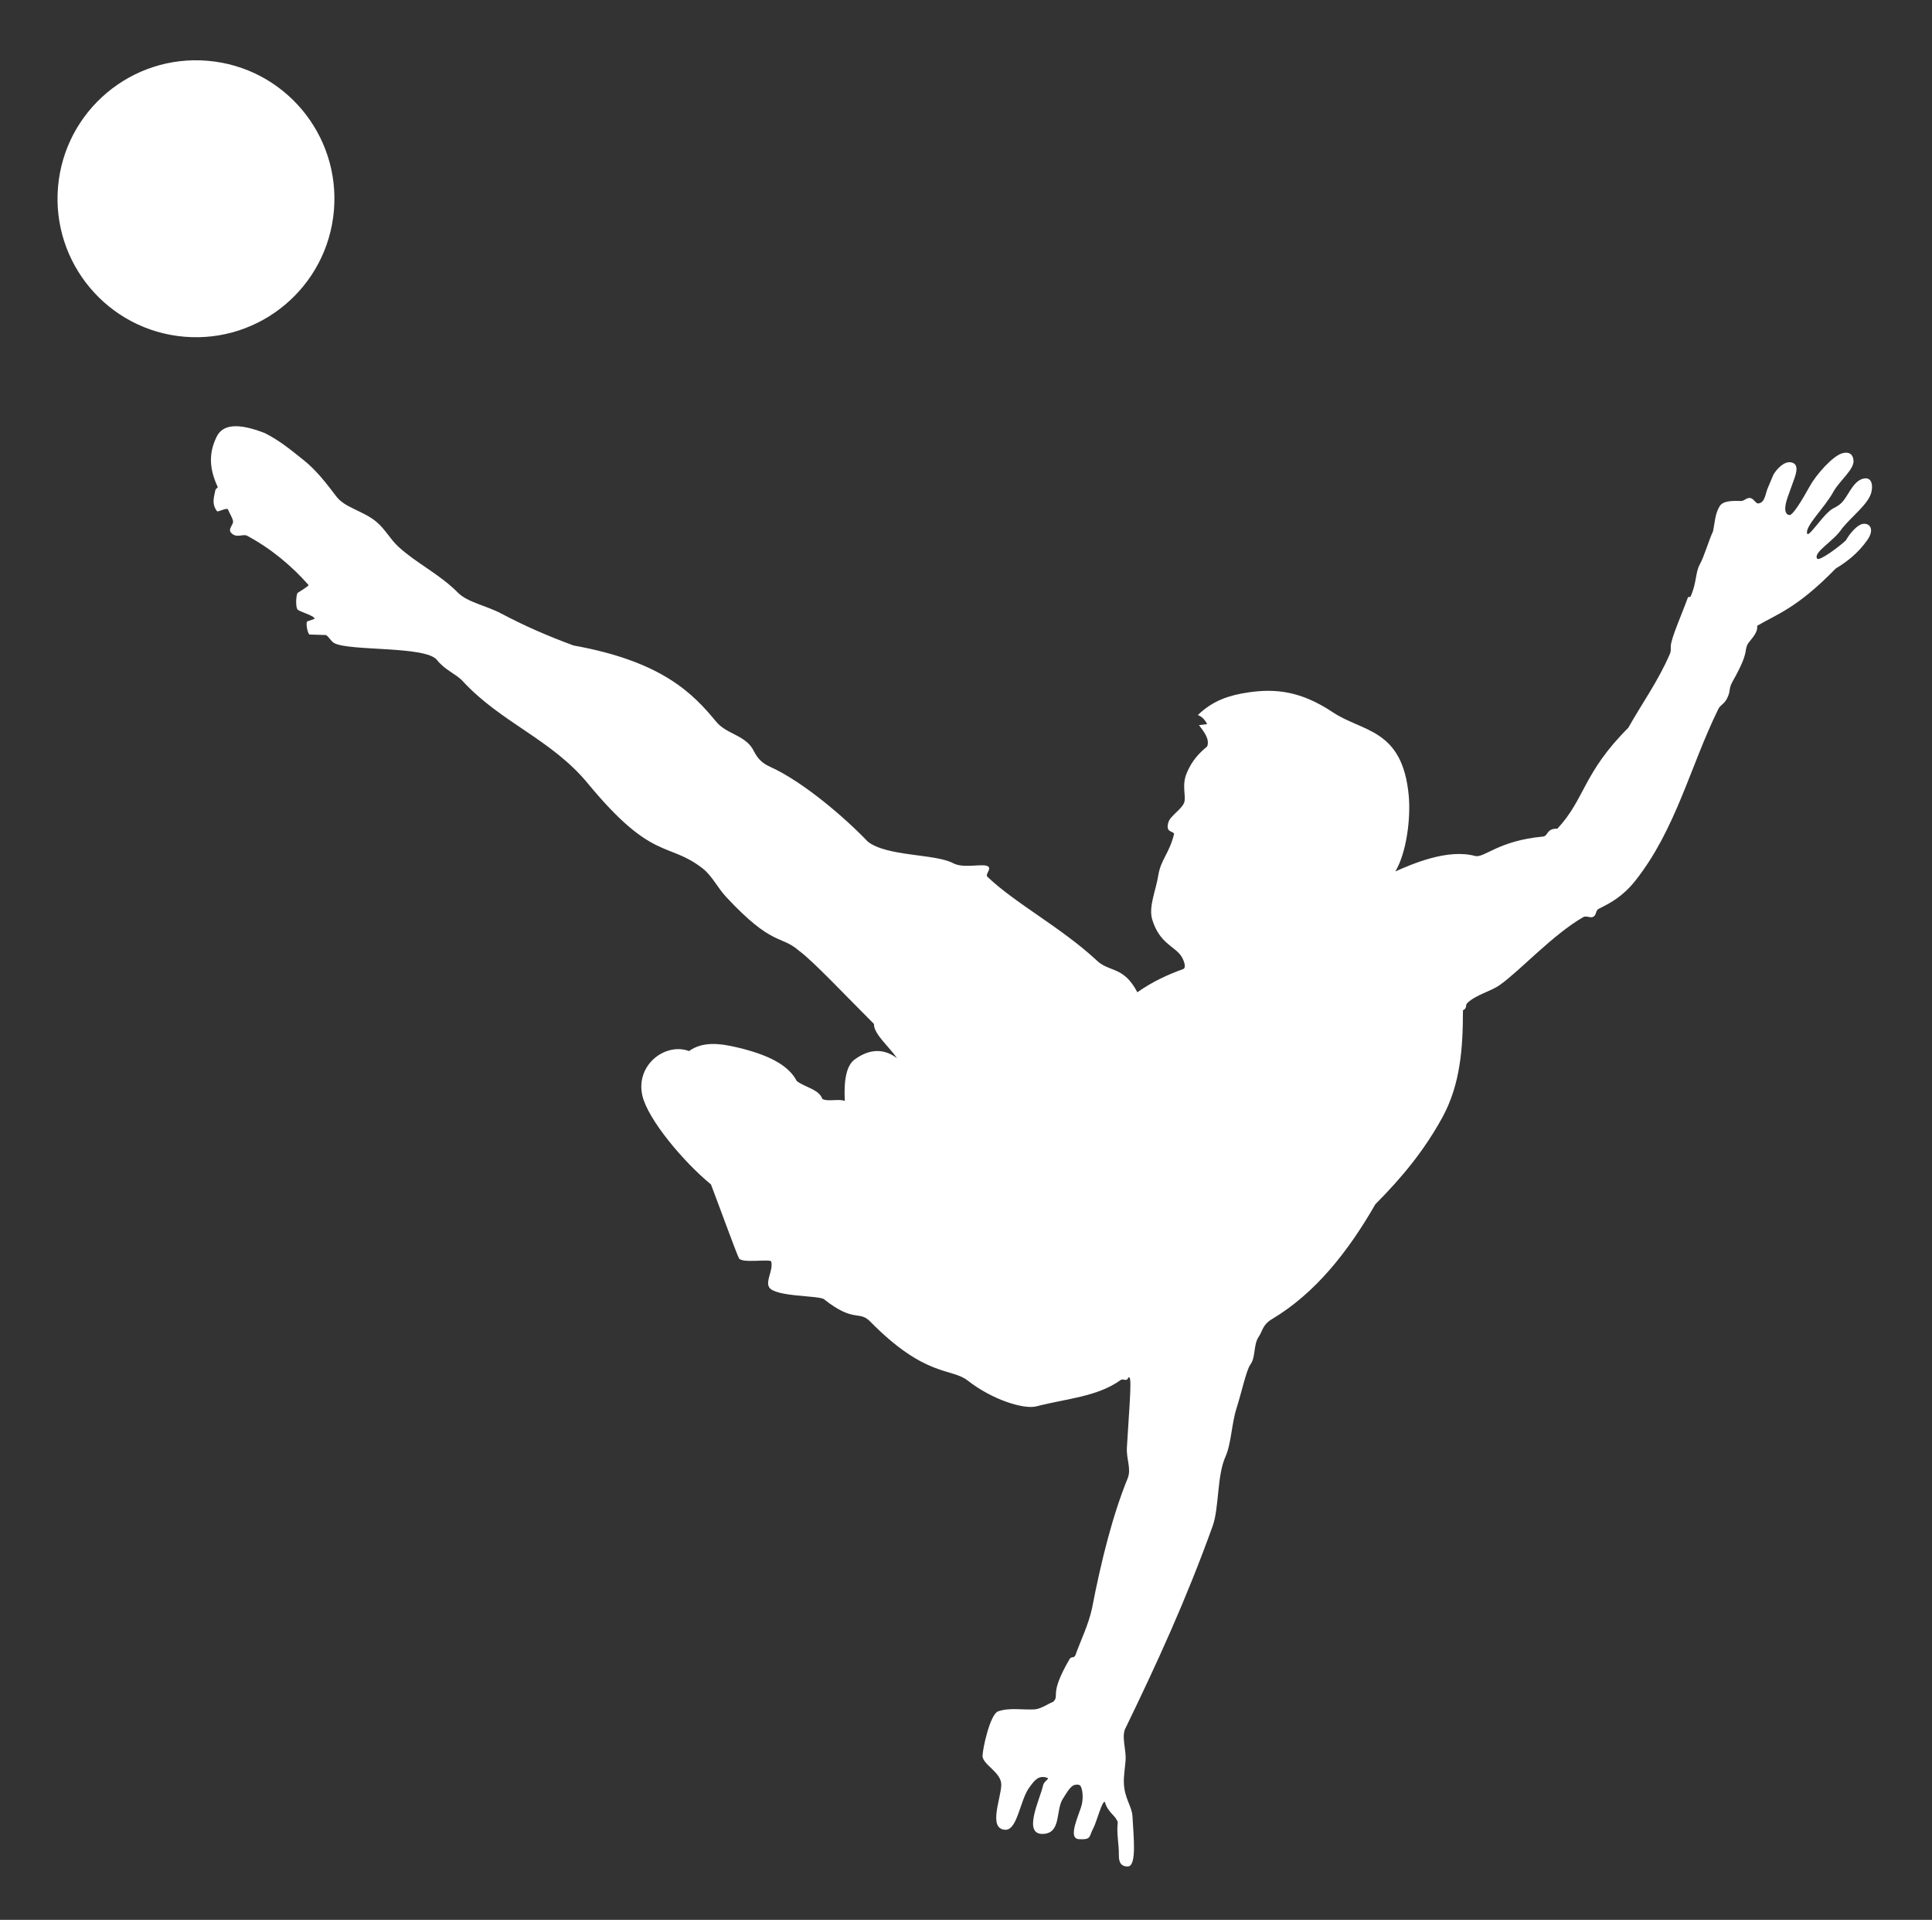 <?xml version="1.0" encoding="UTF-8" standalone="no"?>
<!-- Created with Inkscape (http://www.inkscape.org/) -->

<svg
   xmlns:dc="http://purl.org/dc/elements/1.1/"
   xmlns:cc="http://creativecommons.org/ns#"
   xmlns:rdf="http://www.w3.org/1999/02/22-rdf-syntax-ns#"
   xmlns:svg="http://www.w3.org/2000/svg"
   xmlns="http://www.w3.org/2000/svg"
   xmlns:sodipodi="http://sodipodi.sourceforge.net/DTD/sodipodi-0.dtd"
   xmlns:inkscape="http://www.inkscape.org/namespaces/inkscape"
   width="506.298mm"
   height="503.021mm"
   viewBox="0 0 506.298 503.021"
   version="1.1"
   id="svg892"
   inkscape:version="0.92.5 (2060ec1f9f, 2020-04-08)"
   sodipodi:docname="120.svg">
  <rect x="0" y="0" width="506.298" height="503.021" fill="#333333" stroke="none"/>
  <defs
     id="defs886" />
  <sodipodi:namedview
     id="base"
     pagecolor="#ffffff"
     bordercolor="#666666"
     borderopacity="1.0"
     inkscape:pageopacity="0.0"
     inkscape:pageshadow="2"
     inkscape:zoom="0.35"
     inkscape:cx="856.78458"
     inkscape:cy="982.01917"
     inkscape:document-units="mm"
     inkscape:current-layer="layer1"
     showgrid="false"
     inkscape:window-width="1864"
     inkscape:window-height="1016"
     inkscape:window-x="56"
     inkscape:window-y="27"
     inkscape:window-maximized="1" />
  <g
     inkscape:label="Layer 1"
     inkscape:groupmode="layer"
     id="layer1"
     transform="translate(204.012,86.802)">
    <g
       transform="matrix(0.037,0,0,-0.037,-315.815,530.518)"
       id="g30"
       style="fill:#ffffff">
      <path
         inkscape:connector-curvature="0"
         id="path32"
         style="fill:#ffffff;fill-opacity:1;fill-rule:evenodd;stroke:none"
         d="m 15201.3,13099.3 c 25.1,41.7 96.6,38.4 152.8,37.5 21.3,-0.3 35.5,22.2 60.6,21.3 28.3,-1.5 41.4,-41.4 60.9,-38.7 47.2,5.9 48.8,65.6 65,104.6 l 42,99.7 c 24.5,40.7 75.3,95.7 124.8,86.6 32.8,-6.2 52.8,-30.5 25.1,-109.4 l -48,-133.6 c -25.9,-72.7 -26.6,-123.3 10.2,-130.4 23.6,-4.4 90.3,105 143.9,202.2 46.1,84 162,214.9 230.6,235.3 40.5,12.1 76.2,0.9 80.3,-51.4 5.7,-63.3 -100.1,-143.7 -142.1,-220.5 -62.1,-114.1 -207.2,-248.6 -185.4,-298 10.1,-22.5 99.4,111.7 151.1,155.2 31.6,33.7 67,30.4 105.8,80.1 42.2,53.8 77.7,149.6 151.1,157 43.4,4.4 59.6,-39.4 46.3,-97 -19.5,-83.7 -138.9,-171.7 -208,-257.5 -55.3,-88.6 -206.7,-168.2 -176.2,-213.7 14.5,-21.9 165.8,92.2 203.3,129.2 27.5,48.8 80.4,110.3 119.1,116.5 52.1,8.5 85.5,-39.4 32.9,-114.1 -63,-89.3 -138.4,-150.5 -223.7,-201.6 -276.2,-283.8 -421.3,-325.2 -556.7,-405.9 6.9,-49.1 -39.9,-89.6 -66.5,-128.6 -28.9,-55.8 13.3,-51.7 -107.6,-266 -30.4,-54.1 -10.6,-60.9 -37.5,-116.5 -22.5,-45.5 -48.5,-47.9 -63,-77.4 -198.9,-403.8 -300.1,-852.5 -588,-1216.1 -87.5,-110.3 -172.3,-156.3 -257.7,-198.3 -26.3,-13 -15.4,-41.4 -38.4,-56.5 -19.8,-13.3 -50.6,9.2 -72.1,-2.9 -215.8,-123.6 -450.6,-381.7 -591.6,-480.95 -69.1,-48.55 -167.5,-67.18 -231.4,-128.9 -14.2,-13.61 1.8,-35.83 -29.8,-50.25 -0.3,-259.86 -16,-522.67 -146.9,-760.58 -129.2,-235.04 -286.5,-425.03 -473.3,-612.78 -194.2,-337.61 -425.4,-630.25 -733.4,-814.32 -66.7,-39.95 -65.3,-83.66 -91.3,-121.56 -42.3,-61.71 -20.4,-145.73 -61.8,-201.27 -27.2,-36.64 -63.9,-205.13 -96.9,-307.42 -34.6,-107.31 -37.9,-253.32 -77.8,-341.37 -61.5,-136.33 -44.9,-358.57 -90.4,-490.42 -189.2,-526.16 -396.4,-976.1 -615.8,-1428.9 -35.4,-58.85 4.5,-157.02 -2,-234.41 -4.1,-52.32 -13.9,-112.06 -12.1,-156.94 4.1,-114.47 57.8,-165.53 61.2,-240.06 5.9,-129.17 33.6,-353.19 -34.1,-353.19 -35.5,0 -62.6,15.58 -62.3,76.23 0.6,95.75 -17.5,146 -8,237.37 -15,49.36 -69.5,65.93 -91.1,143.32 -19.2,13.88 -57.9,-141.26 -82.7,-187.12 -31.1,-57.33 -10.4,-80.71 -99.3,-76.5 -73.6,3.23 -24.3,119.94 12.7,225.55 20.7,58.76 11.2,137.14 -5.9,154.25 -10.4,10.66 -38.2,7.07 -49.7,0.27 -28.7,-17.74 -50.5,-59.93 -72.7,-93.7 -52,-78.91 -10.1,-240.87 -136.6,-248.84 -154.8,-9.49 -24.2,246.51 -2.9,346.39 5.3,23.65 44.1,44.7 32.2,49.09 -65.4,25.7 -95.2,-18.91 -130.7,-67.09 -65,-87.79 -83.9,-302.41 -169.3,-299.18 -126.3,5.1 -29,225.9 -29,319.86 0.3,87.79 -133.89,142.79 -132.73,203.97 0.9,50.52 53.23,293.8 110.03,314.49 78,28.4 173.5,9.5 260.1,14.25 47.3,5.28 86.5,35.74 130.1,53.74 50.5,47.66 -34.7,44.07 116.9,303.57 11.3,19.26 32.3,3.31 40.9,26.96 39.3,109.91 90.1,208.98 117.1,329.82 67.1,348.26 148.9,667.51 252.7,921.72 27.7,67.36 -10.4,135.08 -5.3,219.01 16.4,291.48 43.9,557.51 4.6,485.41 -9.4,-17.47 -32.5,4.12 -49,-7.98 -164.3,-118.59 -381,-130.69 -597.4,-186.58 -86.3,-22.13 -308.9,44.34 -486.25,183.27 -115.28,90.2 -299.18,19.79 -690.53,417.95 -79.18,80.44 -112.59,-12.09 -326.62,157.3 -35.77,28.39 -348.81,15.04 -389.31,85.99 -25.71,45.5 30.75,119.76 15.38,180.94 -5.03,21.23 -209.58,-14.78 -228.5,23.38 -21.28,42.82 -132.13,348.8 -198.33,522.85 -195.99,160.78 -444.58,458.8 -485.08,625.5 -52.91,217.84 160.21,381.94 329.89,318.97 95.47,68.26 213.11,56.43 344.36,25.08 219.03,-52.04 360.62,-125.04 418.86,-237.91 60,-44.96 156.96,-57.68 180.61,-125.94 36.36,-21.86 117.31,2.69 159.33,-14.51 -8.25,156.94 14.77,253.32 69.77,293.54 109.01,80.08 211.31,76.58 300.35,8.86 -54.73,80.71 -166.79,172.61 -163.48,242.66 -185.33,184.52 -433.66,448.41 -528.85,516.76 -133.61,117.35 -185.34,25.44 -519.65,384.25 -58.83,63.3 -98.44,148.4 -164.94,200.4 -246.53,191.9 -353.83,45.5 -812.89,601.5 -258.94,314 -614.25,429.6 -887.37,725.7 -46.41,50.3 -123.56,75.7 -181.5,149 -79.22,100.2 -614.84,61.2 -726.57,118.8 -24.54,12.8 -39.32,47 -59.72,57.7 l -115.28,3.8 c -14.48,0.3 -30.15,88.4 -16.85,92.8 l 51.14,18.1 c 3.84,23 -112.62,50.5 -122.08,68.6 -14.19,26.9 -6.8,108.4 2.96,115.5 9.46,6.8 82.17,49.4 76.56,55.9 -119.72,136 -267.52,258.9 -435.71,348.8 -28.97,15.4 -75.97,-21.9 -113.51,21.9 -23.65,27.2 20.69,57.6 14.48,82.7 -6.8,28.7 -23.35,50.9 -35.17,80.4 -6.8,17.2 -70.95,-18.9 -77.75,-11.8 -42.86,55 -18.62,108.8 -11.23,153.4 l 16.56,16.9 c -72.13,152.2 -54.99,261.9 -7.98,357.9 43.74,89 154,97.6 340.22,25.5 107.9,-54.1 187.71,-121.8 275.21,-191.3 92.22,-73.6 162.57,-166.7 232.92,-258.9 60.31,-79.2 189.78,-100.8 282.3,-178 63.26,-52.6 96.96,-122.3 156.96,-177.3 129.18,-118.3 288.5,-191.3 421.51,-325.2 67.69,-68.3 199.53,-90.7 307.13,-147.8 164.64,-87.2 328.7,-158.7 511.08,-225.8 628.44,-112.9 846.3,-340.8 1010.34,-539.5 76.86,-93.4 214.61,-94 269.3,-213.4 25.71,-46.7 51.72,-78.6 114.39,-107 237.66,-107.6 537.38,-368.3 689.29,-528.2 135.44,-108.2 479.23,-85.4 606.34,-154.1 75.33,-40.5 218.38,3.6 248.81,-24.1 21.3,-19.6 -25.95,-53.6 -6.2,-72.5 201.1,-190.6 516.2,-354.7 769.5,-587.89 90.1,-90.83 191.8,-38.43 291.7,-229.14 105.3,74.8 216.1,125.32 324.3,164.37 25.7,9.41 4.1,66.47 -15.4,94.6 -47.6,67.98 -152.8,88.96 -203.6,255.96 -27.5,90.8 26.6,208.4 42.8,312.1 17.7,113.9 78.4,154.6 112.3,296.2 -15,21.3 -61.4,9.2 -40.5,81 13.4,44.7 91.7,90.2 110.6,136.6 18.3,44.6 -19.2,120.9 19.2,211.9 38.5,91.1 89.6,142.2 144.5,188 21.6,53.8 -29.5,113 -57.8,150.8 l 57.3,7.1 c -9.5,23.3 -34.6,54.4 -65.3,64.4 106.4,104.4 227.9,141.3 353.4,159.9 196,29.3 375.5,11.3 603.4,-140.7 212,-140.7 492.1,-114.3 536.7,-588.2 15.2,-162.6 -15.3,-404.4 -94.5,-538.2 118.6,52.6 369.8,162.2 564,109.6 64.1,-17.5 162.6,107.9 481.2,137.2 38.4,3.5 23.1,58.2 102,55.8 197.5,211.4 179.7,392.3 502.2,714.2 98.4,175 211.9,330.4 295.6,525.2 7.7,17.8 5,37 5.6,53.3 2.7,58.8 79.2,227 121.9,346.7 l 17.3,2.6 c 45.5,99.4 33.7,170.9 67.1,231.2 29,51.4 59.8,159.6 93.2,233.8 13,62.7 13.9,123 46.4,176.2" />
    </g>
    <g
       transform="matrix(0.037,0,0,-0.037,-315.815,530.518)"
       id="g34"
       style="fill:#ffffff">
      <path
         inkscape:connector-curvature="0"
         id="path36"
         style="fill:#ffffff;fill-opacity:1;fill-rule:evenodd;stroke:none"
         d="m 4493.28,16253.8 c 539.47,-45.8 939.56,-520.8 893.4,-1060.3 -45.87,-539.4 -520.83,-939.5 -1060.29,-893.6 -539.47,46.1 -939.56,520.8 -893.69,1060.5 46.16,539.5 521.12,939.6 1060.58,893.4" />
    </g>
  </g>
</svg>
